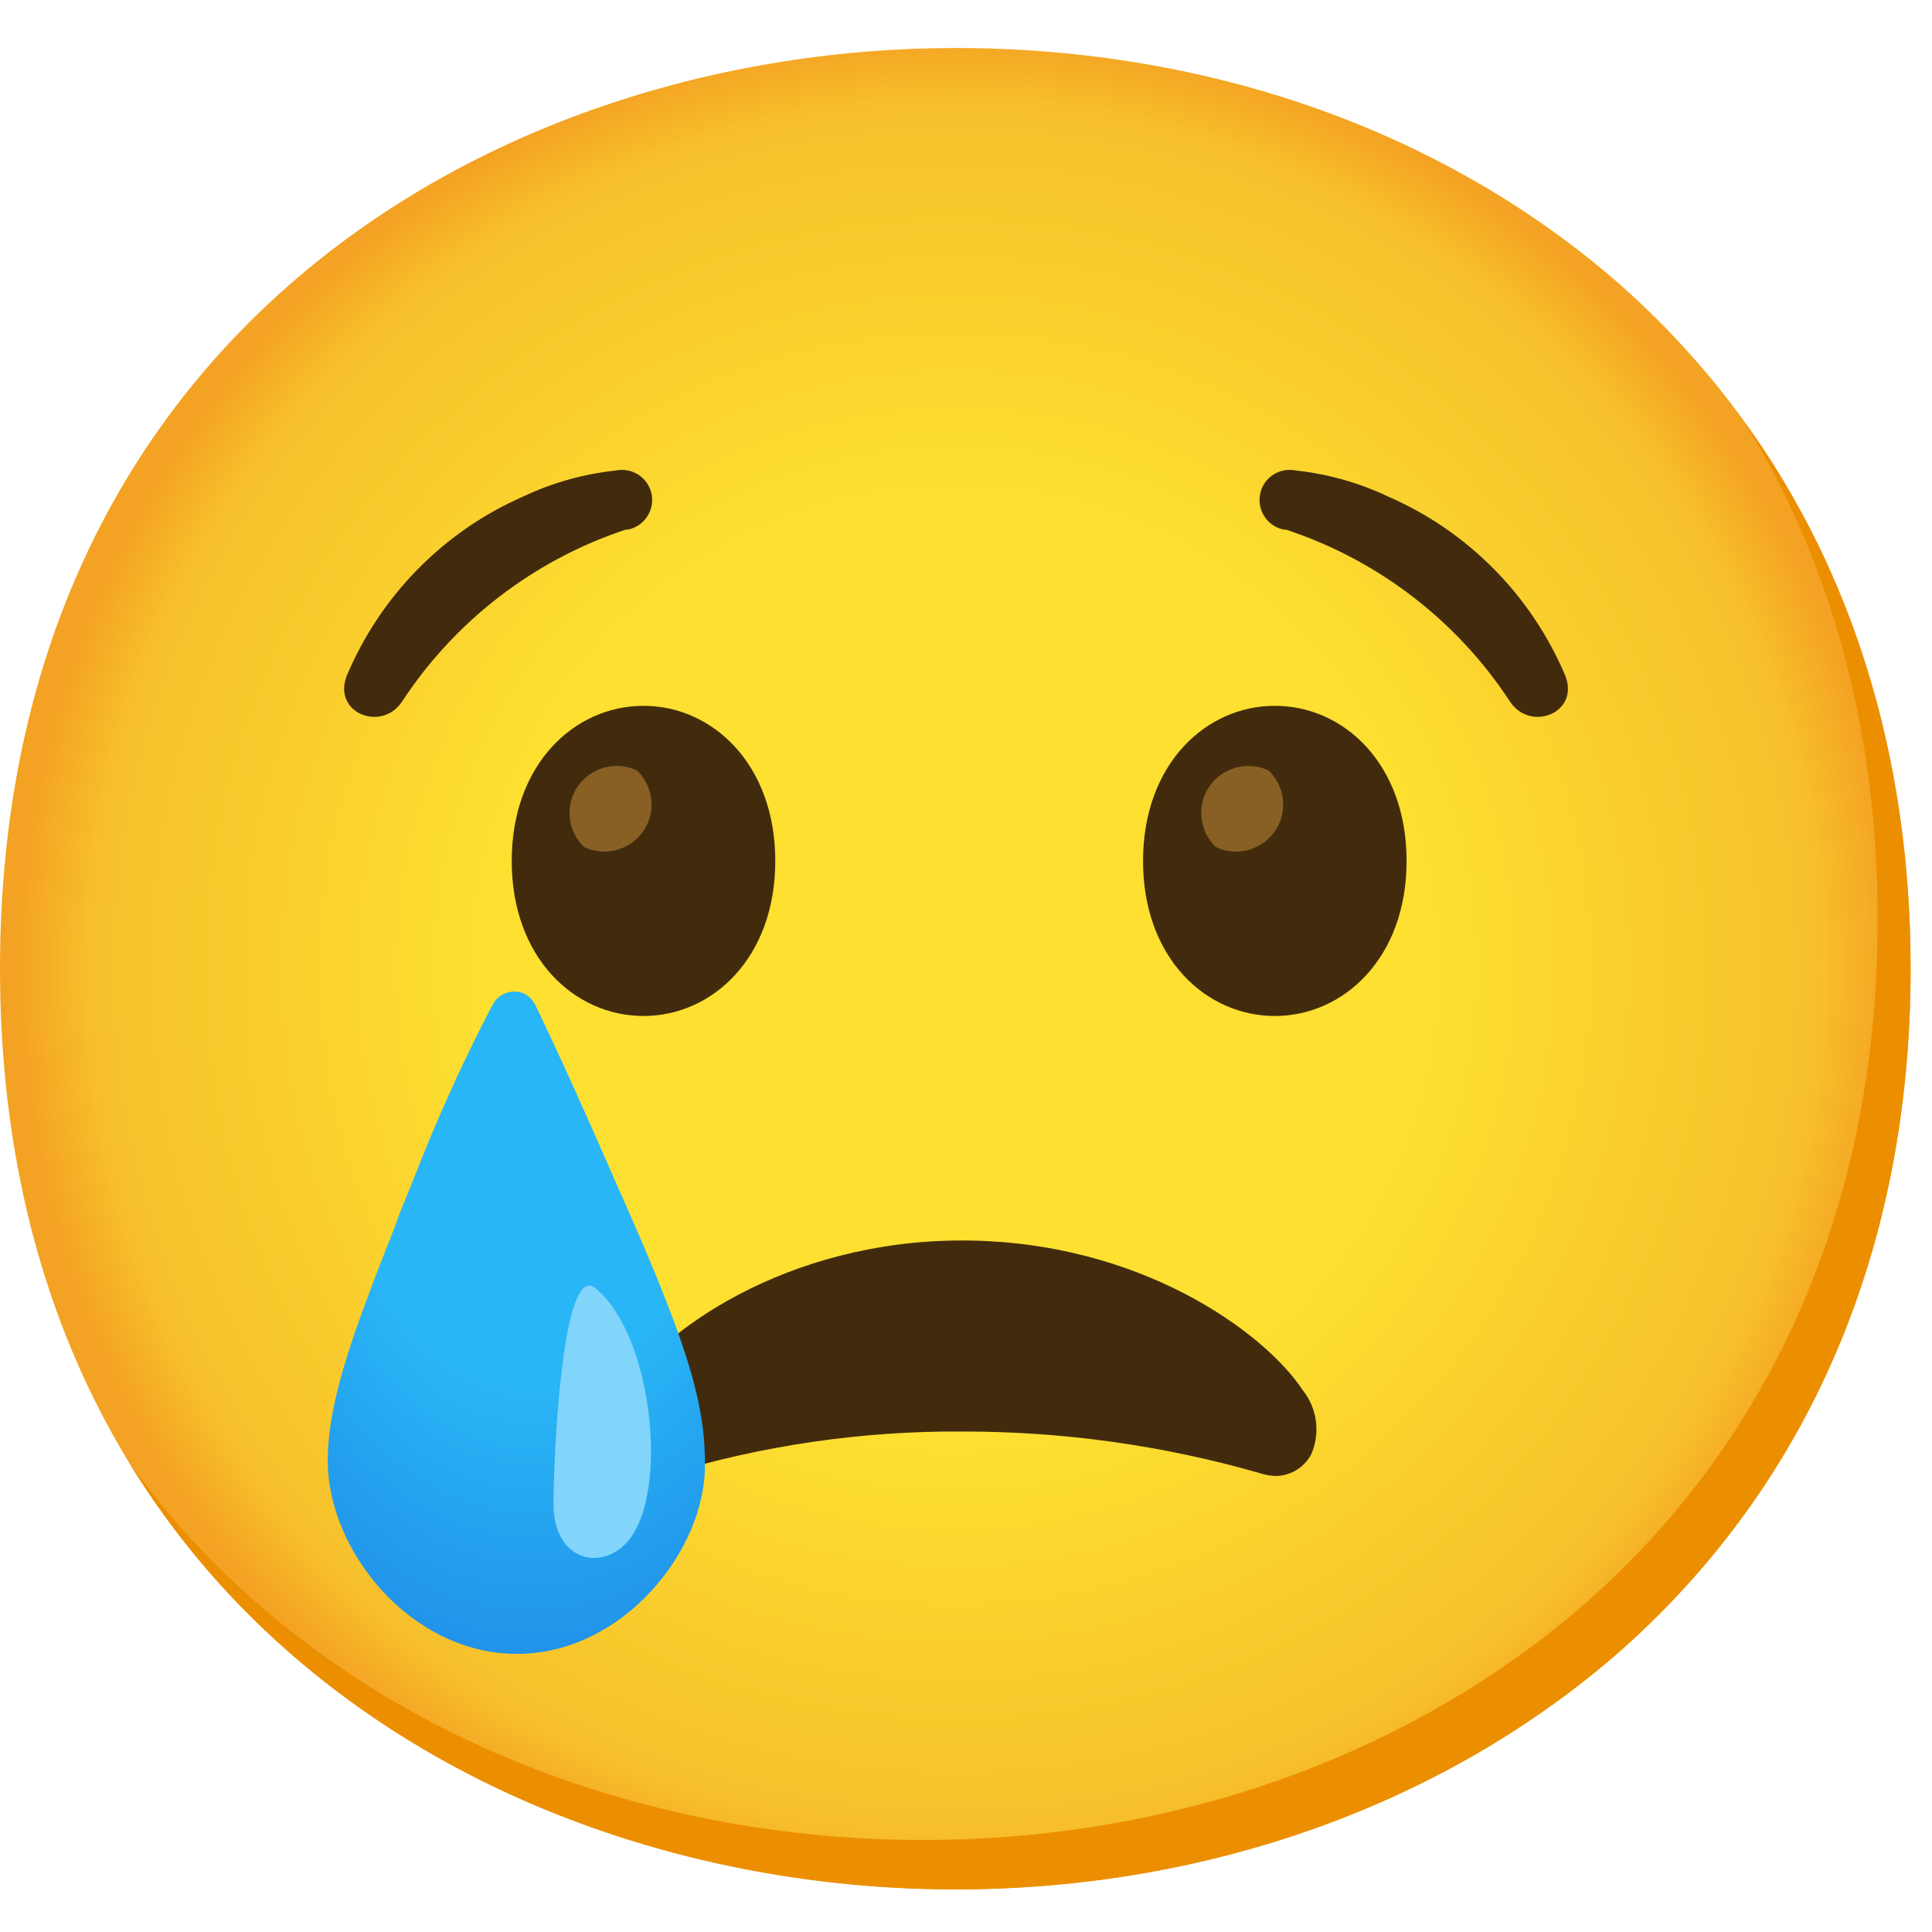 <svg width="39" height="39" viewBox="0 0 39 39" fill="none" xmlns="http://www.w3.org/2000/svg">
<path d="M19.284 38.14C10.008 38.14 0 32.322 0 19.554C0 6.787 10.008 0.969 19.284 0.969C24.437 0.969 29.192 2.664 32.716 5.756C36.54 9.148 38.568 13.935 38.568 19.554C38.568 25.173 36.54 29.928 32.716 33.319C29.192 36.411 24.404 38.14 19.284 38.14Z" fill="url(#paint0_radial_315_1864)"/>
<path d="M35.207 8.506C36.979 11.366 37.903 14.77 37.903 18.557C37.903 24.176 35.875 28.931 32.052 32.322C28.527 35.414 23.74 37.143 18.619 37.143C12.615 37.143 6.318 34.699 2.601 29.516C6.178 35.387 12.908 38.14 19.285 38.14C24.405 38.14 29.192 36.411 32.717 33.319C36.54 29.928 38.568 25.174 38.568 19.555C38.568 15.319 37.415 11.555 35.207 8.506Z" fill="#EB8F00"/>
<path d="M19.418 25.041C23.008 25.041 25.535 26.902 26.3 28.066C26.593 28.435 26.656 28.934 26.466 29.363C26.32 29.632 26.041 29.798 25.735 29.795C25.622 29.788 25.509 29.765 25.402 29.729C23.457 29.173 21.442 28.894 19.418 28.897C17.403 28.884 15.395 29.177 13.466 29.762C13.36 29.798 13.247 29.822 13.134 29.828C12.828 29.838 12.542 29.672 12.402 29.396C12.209 28.967 12.276 28.465 12.569 28.099C13.3 26.902 15.86 25.041 19.418 25.041Z" fill="#422B0D"/>
<path d="M10.44 33.386C8.279 33.386 6.616 31.291 6.616 29.496C6.616 28.232 7.181 26.769 7.979 24.741C8.079 24.442 8.212 24.143 8.345 23.81C8.811 22.607 9.343 21.43 9.941 20.286C10.061 20.056 10.333 19.957 10.573 20.053C10.672 20.103 10.756 20.186 10.806 20.286C11.304 21.317 11.869 22.58 12.435 23.877C13.831 27.002 14.23 28.265 14.23 29.529C14.263 31.291 12.568 33.386 10.44 33.386Z" fill="url(#paint1_radial_315_1864)"/>
<path d="M12.768 30.988C12.279 31.743 11.172 31.6 11.172 30.347C11.172 29.546 11.335 25.429 12.023 26.005C13.153 26.942 13.473 29.921 12.768 30.988Z" fill="#81D4FA"/>
<path d="M8.112 14.168C7.697 14.784 6.709 14.388 6.999 13.643C7.68 12.024 8.954 10.727 10.563 10.022C11.151 9.743 11.786 9.567 12.435 9.497C12.764 9.431 13.086 9.643 13.153 9.972C13.219 10.302 13.007 10.624 12.674 10.691H12.631C10.775 11.306 9.183 12.533 8.112 14.168Z" fill="#422B0D"/>
<path d="M30.485 14.168C30.901 14.784 31.888 14.388 31.599 13.643C30.914 12.021 29.634 10.724 28.018 10.022C27.43 9.743 26.801 9.567 26.153 9.497C25.824 9.431 25.501 9.643 25.438 9.972C25.371 10.302 25.584 10.624 25.913 10.691H25.957C27.815 11.302 29.414 12.529 30.485 14.168Z" fill="#422B0D"/>
<path d="M12.99 14.248C11.597 14.248 10.33 15.425 10.33 17.38C10.33 19.335 11.597 20.509 12.99 20.509C14.383 20.509 15.65 19.332 15.65 17.38C15.65 15.428 14.383 14.248 12.99 14.248Z" fill="#422B0D"/>
<path d="M12.86 15.555C12.388 15.329 11.819 15.528 11.59 16C11.414 16.369 11.493 16.811 11.789 17.097C12.261 17.323 12.83 17.124 13.059 16.652C13.236 16.283 13.156 15.841 12.86 15.555Z" fill="#896024"/>
<path d="M25.734 14.248C24.341 14.248 23.074 15.425 23.074 17.381C23.074 19.335 24.341 20.509 25.734 20.509C27.127 20.509 28.394 19.332 28.394 17.381C28.394 15.429 27.134 14.248 25.734 14.248Z" fill="#422B0D"/>
<path d="M25.611 15.555C25.139 15.329 24.57 15.528 24.341 16C24.165 16.369 24.244 16.811 24.54 17.097C25.012 17.323 25.581 17.124 25.81 16.652C25.986 16.283 25.907 15.841 25.611 15.555Z" fill="#896024"/>
<defs>
<radialGradient id="paint0_radial_315_1864" cx="0" cy="0" r="1" gradientUnits="userSpaceOnUse" gradientTransform="translate(19.284 19.554) scale(18.938)">
<stop offset="0.5" stop-color="#FDE030"/>
<stop offset="0.92" stop-color="#F7C02B"/>
<stop offset="1" stop-color="#F4A223"/>
</radialGradient>
<radialGradient id="paint1_radial_315_1864" cx="0" cy="0" r="1" gradientUnits="userSpaceOnUse" gradientTransform="translate(10.712 21.713) scale(8.784 13.528)">
<stop offset="0.46" stop-color="#29B6F6"/>
<stop offset="1" stop-color="#1E88E5"/>
</radialGradient>
</defs>
</svg>
